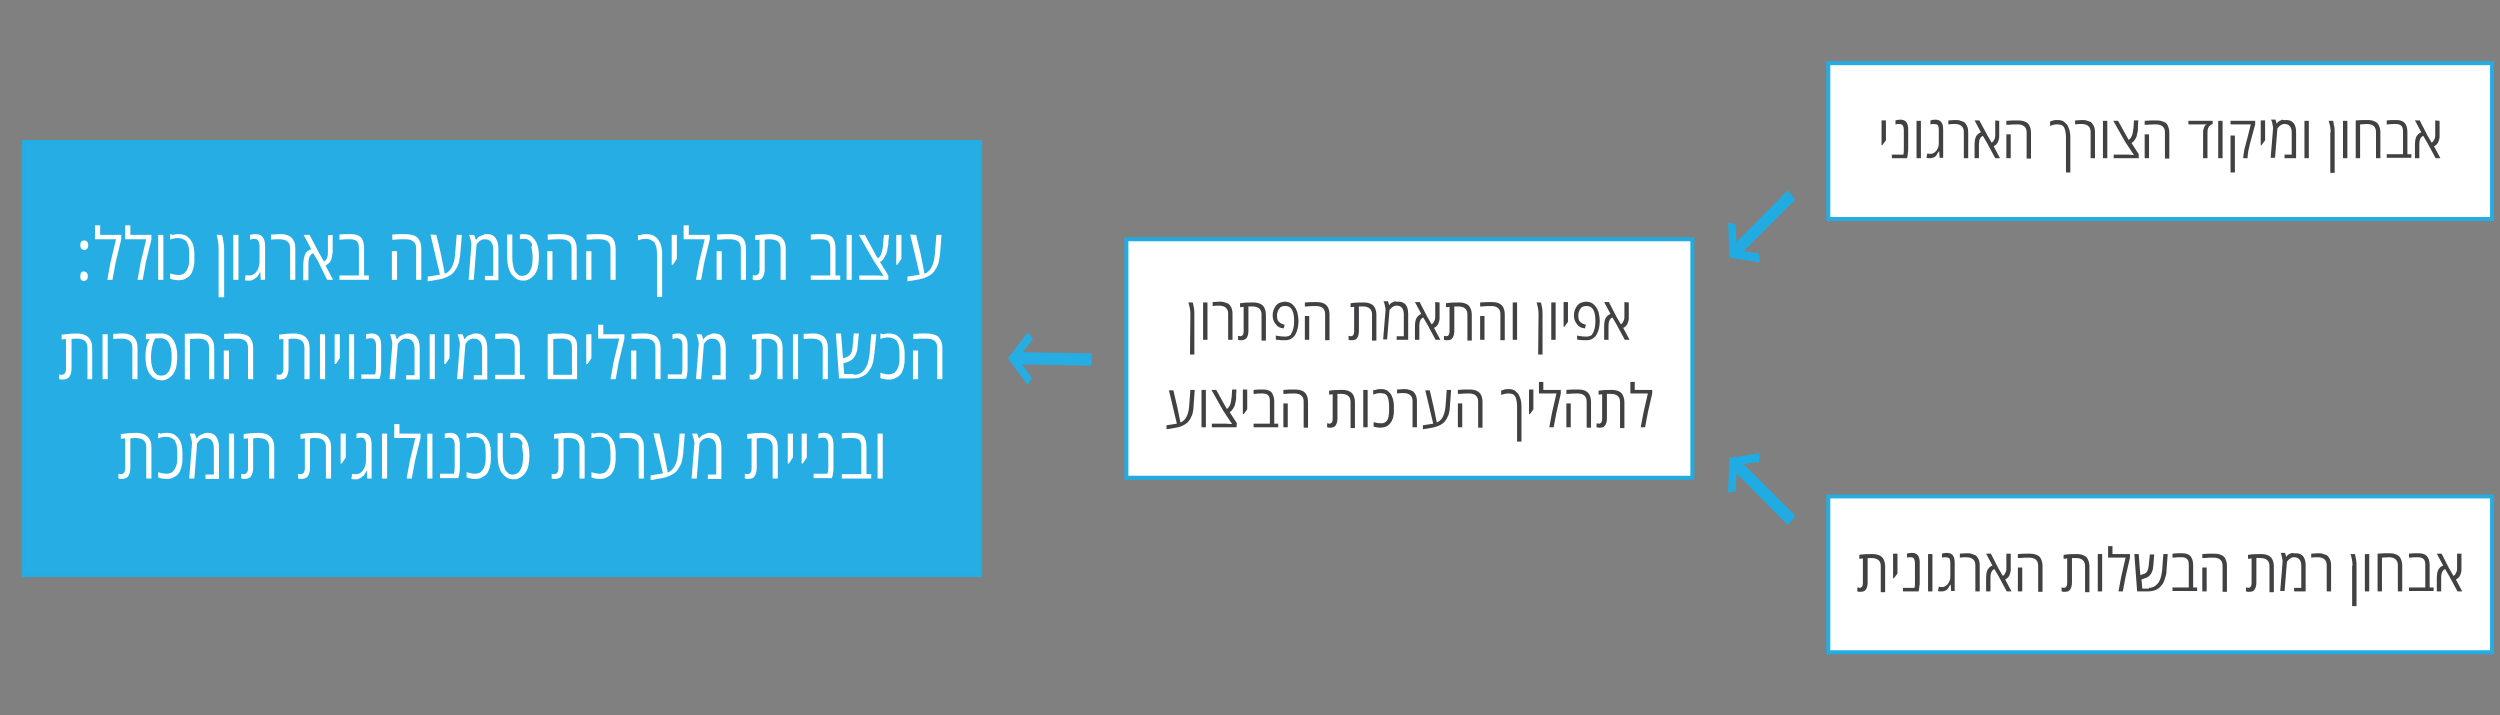 <?xml version="1.0" encoding="utf-8"?>
<!-- Generator: Adobe Illustrator 24.0.0, SVG Export Plug-In . SVG Version: 6.00 Build 0)  -->
<svg version="1.1" id="Layer_1" xmlns="http://www.w3.org/2000/svg" xmlns:xlink="http://www.w3.org/1999/xlink" x="0px" y="0px"
	 viewBox="0 0 629 180" style="enable-background:new 0 0 629 180;" xml:space="preserve">
<rect x="0" y="0" width="629" height="180" fill="#808080" stroke="none"/>
<style type="text/css">
	.st0{fill:#FFFFFF;stroke:#20ACE3;stroke-miterlimit:10;}
	.st1{fill:#414042;}
	.st2{fill:#26ADE3;stroke:#23ADE3;stroke-miterlimit:10;}
	.st3{fill:#FFFFFF;}
	.st4{fill:#FFFFFF;stroke:#23ADE3;stroke-miterlimit:10;}
	.st5{fill:#20ACE3;}
	.st6{fill:#26ADE3;}
</style>
<g>
	<rect x="283.4" y="60.2" class="st0" width="142.4" height="60"/>
	<g>
		<path class="st1" d="M299.5,79c0-1-0.2-1.9-0.5-2.9h1.1c0,0.1,0.1,0.2,0.1,0.4c0,0.2,0.1,0.5,0.2,1s0.1,1,0.1,1.5v10.2h-1.1
			L299.5,79L299.5,79z"/>
		<path class="st1" d="M303.8,85.5h-1.1v-9.4h1.1V85.5z"/>
		<path class="st1" d="M305.1,76c0.6,0,1.2-0.1,1.6-0.1s0.9,0,1.2,0.1c0.3,0.1,0.6,0.2,0.9,0.3s0.5,0.3,0.7,0.6
			c0.4,0.5,0.6,1.2,0.6,2v6.6H309v-6.6c0-1.3-0.8-2-2.3-2c-0.5,0-1,0-1.6,0.1L305.1,76L305.1,76z"/>
		<path class="st1" d="M312.2,85.6c-0.2,0-0.4,0-0.7-0.1v-1c0.3,0,0.5,0.1,0.5,0.1c0.6,0,0.9-0.4,0.9-1.2v-6.2l-0.9,0.1v-1
			c1.2-0.2,2.3-0.2,3.2-0.2c0.8,0,1.4,0.1,2,0.4s0.9,0.8,1.1,1.4c0.1,0.3,0.2,0.7,0.2,1.2v6.6h-1.1v-6.6c0-1.3-0.8-2-2.3-2
			c-0.2,0-0.5,0-1,0v6.2c0,0.8-0.2,1.4-0.5,1.8C313.3,85.4,312.9,85.6,312.2,85.6z"/>
		<path class="st1" d="M320.2,79.3c0-0.5,0.1-1,0.3-1.5c0.2-0.4,0.4-0.8,0.7-1.1c0.3-0.3,0.6-0.5,1-0.6s0.7-0.2,1.1-0.2
			s0.7,0.1,1.1,0.2c0.3,0.1,0.6,0.3,0.9,0.6c0.3,0.3,0.5,0.6,0.7,0.9c0.2,0.4,0.4,0.8,0.5,1.4c0.1,0.5,0.2,1.1,0.2,1.8
			c0,0.7-0.1,1.3-0.2,1.8s-0.3,1-0.5,1.4s-0.4,0.7-0.7,0.9c-0.5,0.5-1.2,0.7-1.9,0.7c-0.7,0-1.4,0-2.1-0.1l-0.3-0.1v-1
			c0,0,0.1,0,0.3,0.1c0.7,0.1,1.4,0.2,2.1,0.2c0.3,0,0.6-0.1,0.9-0.2s0.5-0.3,0.6-0.6s0.3-0.5,0.4-0.9c0.2-0.6,0.3-1.3,0.3-2.2
			c0-1.1-0.1-1.9-0.4-2.6c-0.2-0.4-0.4-0.7-0.7-0.9c-0.3-0.2-0.6-0.3-1-0.3s-0.7,0-0.9,0.1c-0.3,0.1-0.5,0.2-0.6,0.4
			c-0.2,0.2-0.3,0.3-0.4,0.6c-0.2,0.4-0.3,0.8-0.3,1.3c0,0.7,0.1,1.2,0.4,1.5s0.7,0.6,1.2,0.7l0.3,0.1l-0.2,0.9h-0.2
			c-0.8-0.1-1.4-0.4-1.8-1C320.4,80.9,320.2,80.2,320.2,79.3z"/>
		<path class="st1" d="M334.3,77.8c0.1,0.3,0.2,0.7,0.2,1.2v6.6h-1.1V79c0-1.3-0.8-2-2.3-2c-0.7,0-1.4,0-2.3,0.1h-0.5v-1
			c1-0.1,1.9-0.1,2.8-0.1s1.5,0.1,2.1,0.4C333.7,76.7,334.1,77.1,334.3,77.8z M329.4,85.5h-1.1v-6h1.1V85.5z"/>
		<path class="st1" d="M340,85.6c-0.2,0-0.4,0-0.7-0.1v-1c0.3,0,0.5,0.1,0.5,0.1c0.6,0,0.9-0.4,0.9-1.2v-6.2l-0.9,0.1v-1
			c1.2-0.2,2.3-0.2,3.2-0.2c0.8,0,1.4,0.1,2,0.4s0.9,0.8,1.1,1.4c0.1,0.3,0.2,0.7,0.2,1.2v6.6h-1.1v-6.6c0-1.3-0.8-2-2.3-2
			c-0.2,0-0.5,0-1,0v6.2c0,0.8-0.2,1.4-0.5,1.8S340.7,85.6,340,85.6z"/>
		<path class="st1" d="M351.9,75.9c0.8,0,1.4,0.3,1.8,0.8s0.6,1.3,0.6,2.3v6.5h-2.9v-0.9h1.8v-5.5c0-1.4-0.6-2.2-1.8-2.2
			c-0.2,0-0.4,0-0.6,0.1s-0.4,0.2-0.5,0.3c-0.3,0.2-0.5,0.5-0.6,0.6l-0.1,0.1l-0.6,7.4h-1l0.6-7.3c0,0,0-0.1,0-0.2s0-0.3-0.1-0.7
			c-0.1-0.4-0.1-0.7-0.2-0.9l-0.2-0.5h1.1c0.1,0.2,0.2,0.6,0.3,1l0,0c0.2-0.3,0.5-0.6,0.8-0.7c0.2-0.1,0.4-0.2,0.7-0.3
			C351.3,76,351.6,75.9,351.9,75.9z"/>
		<path class="st1" d="M362.2,76.1v3.1c0,0.4,0,0.7,0,1s-0.1,0.6-0.2,0.9c-0.2,0.7-0.6,1.1-1.2,1.4l1.6,3h-1.2l-2.1-3.9l-1-1.7
			c-0.2,0.1-0.3,0.1-0.4,0.2c-0.4,0.4-0.6,1-0.6,1.9v3.5H356v-3.1c0-1.1,0.1-1.9,0.4-2.4c0.1-0.2,0.3-0.4,0.5-0.6s0.4-0.3,0.7-0.4
			l-1.6-3h1.2l1.9,3.7l1.1,1.9c0.2-0.1,0.4-0.3,0.5-0.5s0.2-0.4,0.3-0.6c0.1-0.3,0.1-0.6,0.1-1V76L362.2,76.1L362.2,76.1z"/>
		<path class="st1" d="M364,85.6c-0.2,0-0.4,0-0.7-0.1v-1c0.3,0,0.5,0.1,0.5,0.1c0.6,0,0.9-0.4,0.9-1.2v-6.2l-0.9,0.1v-1
			c1.2-0.2,2.3-0.2,3.2-0.2c0.8,0,1.4,0.1,2,0.4s0.9,0.8,1.1,1.4c0.1,0.3,0.2,0.7,0.2,1.2v6.6h-1.1v-6.6c0-1.3-0.8-2-2.3-2
			c-0.2,0-0.5,0-1,0v6.2c0,0.8-0.2,1.4-0.5,1.8S364.7,85.6,364,85.6z"/>
		<path class="st1" d="M378.4,77.8c0.1,0.3,0.2,0.7,0.2,1.2v6.6h-1.1V79c0-1.3-0.8-2-2.3-2c-0.7,0-1.4,0-2.3,0.1h-0.5v-1
			c1-0.1,1.9-0.1,2.8-0.1s1.5,0.1,2.1,0.4C377.8,76.7,378.2,77.1,378.4,77.8z M373.5,85.5h-1.1v-6h1.1V85.5z"/>
		<path class="st1" d="M381.7,85.5h-1.1v-9.4h1.1V85.5z"/>
		<path class="st1" d="M387.1,79c0-1-0.2-1.9-0.5-2.9h1.1c0,0.1,0.1,0.2,0.1,0.4c0,0.2,0.1,0.5,0.2,1s0.1,1,0.1,1.5v10.2H387
			L387.1,79L387.1,79z"/>
		<path class="st1" d="M391.4,85.5h-1.1v-9.4h1.1V85.5z"/>
		<path class="st1" d="M393.4,82.3V76h1.1v5l-0.9,1.2h-0.2V82.3z"/>
		<path class="st1" d="M396,79.3c0-0.5,0.1-1,0.3-1.5c0.2-0.4,0.4-0.8,0.7-1.1c0.3-0.3,0.6-0.5,1-0.6s0.7-0.2,1.1-0.2
			s0.7,0.1,1.1,0.2c0.3,0.1,0.6,0.3,0.9,0.6c0.3,0.3,0.5,0.6,0.7,0.9c0.2,0.4,0.4,0.8,0.5,1.4c0.1,0.5,0.2,1.1,0.2,1.8
			c0,0.7-0.1,1.3-0.2,1.8s-0.3,1-0.5,1.4s-0.4,0.7-0.7,0.9c-0.5,0.5-1.2,0.7-1.9,0.7c-0.7,0-1.4,0-2.1-0.1l-0.3-0.1v-1
			c0,0,0.1,0,0.3,0.1c0.7,0.1,1.4,0.2,2.1,0.2c0.3,0,0.6-0.1,0.9-0.2s0.5-0.3,0.6-0.6c0.2-0.2,0.3-0.5,0.4-0.9
			c0.2-0.6,0.3-1.3,0.3-2.2c0-1.1-0.1-1.9-0.4-2.6c-0.2-0.4-0.4-0.7-0.7-0.9c-0.3-0.2-0.6-0.3-1-0.3s-0.7,0-0.9,0.1
			c-0.3,0.1-0.5,0.2-0.6,0.4c-0.2,0.2-0.3,0.3-0.4,0.6c-0.2,0.4-0.3,0.8-0.3,1.3c0,0.7,0.1,1.2,0.4,1.5s0.7,0.6,1.2,0.7l0.3,0.1
			l-0.2,0.9h-0.2c-0.8-0.1-1.4-0.4-1.8-1C396.2,80.9,396,80.2,396,79.3z"/>
		<path class="st1" d="M409.8,76.1v3.1c0,0.4,0,0.7,0,1s-0.1,0.6-0.2,0.9c-0.2,0.7-0.6,1.1-1.2,1.4l1.6,3h-1.2l-2.1-3.9l-1-1.7
			c-0.2,0.1-0.3,0.1-0.4,0.2c-0.4,0.4-0.6,1-0.6,1.9v3.5h-1.1v-3.1c0-1.1,0.1-1.9,0.4-2.4c0.1-0.2,0.3-0.4,0.5-0.6s0.4-0.3,0.7-0.4
			l-1.6-3h1.2l1.9,3.7l1.1,1.9c0.2-0.1,0.4-0.3,0.5-0.5s0.2-0.4,0.3-0.6c0.1-0.3,0.1-0.6,0.1-1V76L409.8,76.1L409.8,76.1z"/>
		<path class="st1" d="M295.2,98.1l1,4.3c0.1,0.6,0.4,1.9,0.8,3.9c1.3-0.5,2-1.9,2.2-4.1l0.3-4.1h1.1l-0.3,4.1
			c0,0.6-0.1,1.2-0.2,1.6c-0.1,0.5-0.2,0.8-0.4,1.1c-0.1,0.3-0.3,0.6-0.5,0.9s-0.5,0.6-0.8,0.8c-0.3,0.2-0.6,0.4-1.1,0.6
			c-0.4,0.2-0.9,0.3-1.4,0.4l-2.4,0.4v-1l2.6-0.4l-2-8.4h1.1V98.1z"/>
		<path class="st1" d="M303.4,107.5h-1.1v-9.4h1.1V107.5z"/>
		<path class="st1" d="M311.1,107.5h-6.2v-0.9h3.6l1.5,0.1l0,0l-2.2-3.3l-3-5.3h1.2l2.5,4.5l0.2,0.3c0.3-0.2,0.6-0.6,0.8-1.1
			c0.2-0.5,0.3-1.2,0.4-2.1L310,98h1.1l-0.1,1.5c0,0,0,0.2,0,0.4c0,0.2,0,0.4,0,0.5s0,0.3-0.1,0.5c0,0.2-0.1,0.4-0.1,0.5
			s-0.1,0.3-0.1,0.5c-0.1,0.2-0.1,0.4-0.2,0.5s-0.2,0.3-0.3,0.5c-0.2,0.3-0.5,0.6-0.8,0.8l1.8,2.8L311.1,107.5L311.1,107.5z"/>
		<path class="st1" d="M312.7,104.3V98h1.1v5l-0.9,1.2h-0.2V104.3z"/>
		<path class="st1" d="M315.4,98.1c0.7-0.1,1.5-0.1,2.4-0.1s1.6,0.2,2.1,0.7c0.4,0.5,0.7,1.2,0.7,2.3v5.6h1v0.9h-6.2v-0.9h4.1v-5.7
			c0-0.8-0.2-1.3-0.5-1.5c-0.3-0.3-0.8-0.4-1.4-0.4c-0.7,0-1.3,0-1.9,0.1h-0.3L315.4,98.1L315.4,98.1z"/>
		<path class="st1" d="M328.9,99.8c0.1,0.3,0.2,0.7,0.2,1.2v6.6H328V101c0-1.3-0.8-2-2.3-2c-0.7,0-1.4,0-2.3,0.1h-0.5v-1
			c1-0.1,1.9-0.1,2.8-0.1c0.8,0,1.5,0.1,2.1,0.4C328.3,98.7,328.7,99.1,328.9,99.8z M324,107.5h-1.1v-6h1.1V107.5z"/>
		<path class="st1" d="M334.6,107.6c-0.2,0-0.4,0-0.7-0.1v-1c0.3,0,0.5,0.1,0.5,0.1c0.6,0,0.9-0.4,0.9-1.2v-6.2l-0.9,0.1v-1
			c1.2-0.2,2.3-0.2,3.2-0.2c0.8,0,1.4,0.1,2,0.4s0.9,0.8,1.1,1.4c0.1,0.3,0.2,0.7,0.2,1.2v6.6h-1.1v-6.6c0-1.3-0.8-2-2.3-2
			c-0.2,0-0.5,0-1,0v6.2c0,0.8-0.2,1.4-0.5,1.8S335.3,107.6,334.6,107.6z"/>
		<path class="st1" d="M344.1,107.5H343v-9.4h1.1V107.5z"/>
		<path class="st1" d="M346.4,98c0.3-0.1,0.7-0.1,1-0.1s0.7,0,1,0.1s0.6,0.2,0.8,0.4c0.2,0.2,0.4,0.4,0.6,0.6s0.3,0.5,0.4,0.7
			s0.2,0.5,0.3,0.8c0.1,0.5,0.2,1,0.2,1.5v1.6c0,0.3,0,0.6-0.1,0.9c0,0.3-0.1,0.6-0.2,0.9c-0.1,0.2-0.2,0.5-0.4,0.8
			s-0.4,0.5-0.6,0.7s-0.5,0.4-0.9,0.5s-0.7,0.2-1.1,0.2s-0.7,0-1-0.1c-0.3,0-0.5-0.1-0.6-0.1l-0.2-0.1v-1.1c0.6,0.2,1.2,0.3,1.9,0.3
			c0.3,0,0.5,0,0.7-0.1s0.4-0.2,0.5-0.3c0.1-0.1,0.3-0.3,0.4-0.5s0.2-0.4,0.2-0.6c0.1-0.2,0.1-0.4,0.1-0.6c0.1-0.3,0.1-0.6,0.1-1
			V102c0-0.6-0.1-1.1-0.2-1.6c-0.1-0.2-0.1-0.4-0.2-0.6s-0.2-0.4-0.4-0.5c-0.1-0.1-0.3-0.3-0.6-0.3s-0.5-0.1-0.8-0.1s-0.6,0-0.9,0.1
			s-0.5,0.1-0.7,0.2l-0.2,0.1v-1.1c0,0,0.1-0.1,0.2-0.1C345.9,98.2,346.1,98.1,346.4,98z"/>
		<path class="st1" d="M351.5,98c0.6,0,1.2-0.1,1.6-0.1s0.9,0,1.2,0.1c0.3,0.1,0.6,0.2,0.9,0.3s0.5,0.3,0.7,0.6
			c0.4,0.5,0.6,1.2,0.6,2v6.6h-1.1v-6.6c0-1.3-0.8-2-2.3-2c-0.5,0-1,0-1.6,0.1L351.5,98L351.5,98z"/>
		<path class="st1" d="M359.7,98.1l1,4.3c0.1,0.6,0.4,1.9,0.8,3.9c1.3-0.5,2-1.9,2.2-4.1l0.3-4.1h1.1l-0.3,4.1
			c0,0.6-0.1,1.2-0.2,1.6c-0.1,0.5-0.2,0.8-0.4,1.1c-0.1,0.3-0.3,0.6-0.5,0.9s-0.5,0.6-0.8,0.8c-0.3,0.2-0.6,0.4-1.1,0.6
			s-0.9,0.3-1.4,0.4L358,108v-1l2.6-0.4l-2-8.4h1.1V98.1z"/>
		<path class="st1" d="M372.8,99.8c0.1,0.3,0.2,0.7,0.2,1.2v6.6h-1.1V101c0-1.3-0.8-2-2.3-2c-0.7,0-1.4,0-2.3,0.1h-0.5v-1
			c1-0.1,1.9-0.1,2.8-0.1s1.5,0.1,2.1,0.4C372.2,98.7,372.6,99.1,372.8,99.8z M367.9,107.5h-1.1v-6h1.1V107.5z"/>
		<path class="st1" d="M378.5,98c0.3-0.1,0.7-0.1,1-0.1c0.4,0,0.7,0,1,0.1s0.6,0.2,0.8,0.4c0.2,0.2,0.4,0.4,0.6,0.6s0.3,0.5,0.4,0.7
			s0.2,0.5,0.3,0.8c0.1,0.5,0.2,1,0.2,1.5v9.1h-1.1v-9c0-0.6-0.1-1.1-0.2-1.6c-0.1-0.2-0.1-0.4-0.2-0.6s-0.2-0.4-0.4-0.5
			c-0.1-0.1-0.3-0.3-0.6-0.3c-0.2-0.1-0.5-0.1-0.8-0.1s-0.6,0-0.9,0.1s-0.5,0.1-0.7,0.2l-0.2,0.1v-1.1c0,0,0.1-0.1,0.2-0.1
			S378.2,98.1,378.5,98z"/>
		<path class="st1" d="M384.7,104.3V98h1.1v5l-0.9,1.2h-0.2V104.3z"/>
		<path class="st1" d="M388.3,98.1h4.4V99l-1.1,4.8l-0.7,3.7h-1.1l0.7-3.7l1.1-4.8h-4.4v-2.9h1.1V98.1z"/>
		<path class="st1" d="M400.1,99.8c0.1,0.3,0.2,0.7,0.2,1.2v6.6h-1.1V101c0-1.3-0.8-2-2.3-2c-0.7,0-1.4,0-2.3,0.1h-0.5v-1
			c1-0.1,1.9-0.1,2.8-0.1s1.5,0.1,2.1,0.4C399.5,98.7,399.9,99.1,400.1,99.8z M395.2,107.5h-1.1v-6h1.1V107.5z"/>
		<path class="st1" d="M402.4,107.6c-0.2,0-0.4,0-0.7-0.1v-1c0.3,0,0.5,0.1,0.5,0.1c0.6,0,0.9-0.4,0.9-1.2v-6.2l-0.9,0.1v-1
			c1.2-0.2,2.3-0.2,3.2-0.2c0.8,0,1.4,0.1,2,0.4s0.9,0.8,1.1,1.4c0.1,0.3,0.2,0.7,0.2,1.2v6.6h-1.1v-6.6c0-1.3-0.8-2-2.3-2
			c-0.2,0-0.5,0-1,0v6.2c0,0.8-0.2,1.4-0.5,1.8S403,107.6,402.4,107.6z"/>
		<path class="st1" d="M411.3,98.1h4.4V99l-1.1,4.8l-0.7,3.7h-1.1l0.7-3.7l1.1-4.8h-4.4v-2.9h1.1V98.1z"/>
	</g>
</g>
<g>
	<rect x="6" y="35.7" class="st2" width="240.6" height="109"/>
	<g>
		<g>
			<path class="st3" d="M21.2,60.5c0.6,0,1,0.4,1,1.2c0,0.4-0.1,0.7-0.3,0.9c-0.2,0.2-0.4,0.3-0.7,0.3c-0.3,0-0.5-0.1-0.7-0.3
				s-0.3-0.5-0.3-0.9C20.2,60.9,20.5,60.5,21.2,60.5z M20.2,69.5c0-0.4,0.1-0.7,0.2-0.9s0.4-0.3,0.7-0.3c0.3,0,0.5,0.1,0.7,0.3
				c0.2,0.2,0.3,0.5,0.3,0.9s-0.1,0.7-0.3,0.9c-0.2,0.2-0.4,0.3-0.7,0.3c-0.3,0-0.5-0.1-0.7-0.3S20.2,69.9,20.2,69.5z"/>
			<path class="st3" d="M25.2,59.1h5.3v1.1L29.1,66l-0.8,4.4H27l0.8-4.4l1.4-5.8h-5.3v-3.5h1.3C25.2,56.7,25.2,59.1,25.2,59.1z"/>
			<path class="st3" d="M32.8,59.1h5.3v1.1L36.7,66l-0.8,4.4h-1.3l0.8-4.4l1.4-5.8h-5.3v-3.5h1.3C32.8,56.7,32.8,59.1,32.8,59.1z"/>
			<path class="st3" d="M41.1,70.4h-1.3V59.1h1.3V70.4z"/>
			<path class="st3" d="M43.9,59c0.4-0.1,0.8-0.1,1.2-0.1s0.8,0.1,1.2,0.2s0.7,0.3,0.9,0.5s0.5,0.4,0.7,0.7s0.4,0.6,0.5,0.8
				c0.1,0.3,0.2,0.6,0.3,0.9c0.1,0.6,0.2,1.1,0.2,1.7v1.9c0,0.4,0,0.7-0.1,1.1s-0.1,0.8-0.2,1c-0.1,0.3-0.2,0.6-0.4,1
				s-0.4,0.6-0.7,0.9c-0.3,0.2-0.6,0.4-1,0.6s-0.9,0.3-1.4,0.3s-0.9,0-1.3-0.1s-0.6-0.1-0.8-0.2l-0.2-0.1v-1.3
				c0.7,0.2,1.4,0.4,2.2,0.4c0.3,0,0.6-0.1,0.9-0.2s0.5-0.2,0.6-0.4c0.2-0.2,0.3-0.4,0.5-0.6c0.1-0.2,0.2-0.5,0.3-0.7
				s0.1-0.4,0.2-0.7c0.1-0.4,0.1-0.8,0.1-1.2v-1.7c0-0.7-0.1-1.4-0.2-1.9c-0.1-0.2-0.2-0.4-0.3-0.7s-0.3-0.5-0.5-0.6
				s-0.4-0.3-0.7-0.4s-0.6-0.2-1-0.2s-0.8,0-1.1,0.1s-0.6,0.1-0.8,0.2l-0.2,0.1V59c0.1,0,0.1-0.1,0.3-0.1
				C43.2,59.2,43.5,59.1,43.9,59z"/>
			<path class="st3" d="M55,62.5c0-1.1-0.2-2.3-0.5-3.4h1.3c0,0.1,0.1,0.3,0.2,0.5c0.1,0.2,0.1,0.6,0.2,1.2c0.1,0.6,0.2,1.2,0.2,1.8
				v12.2H55V62.5z"/>
			<path class="st3" d="M60,70.4h-1.3V59.1H60V70.4z"/>
			<path class="st3" d="M63.9,60.1c-0.3,0-0.6,0.1-1,0.2v-1.2c0.4-0.1,0.9-0.2,1.4-0.2c1.6,0,2.4,1,2.4,3v8.5h-1.1l-0.1-1.9h-0.1
				c0,0.1-0.1,0.2-0.2,0.4c-0.1,0.2-0.2,0.3-0.3,0.5c-0.1,0.1-0.2,0.3-0.4,0.4s-0.3,0.3-0.5,0.4s-0.4,0.2-0.6,0.3
				c-0.2,0.1-0.5,0.1-0.7,0.1c-0.5,0-0.9,0-1.1-0.1l0.2-1.3c0.2,0.1,0.6,0.1,1.1,0.1c0.4,0,0.8-0.2,1.2-0.5c0.5-0.4,0.8-1,1-1.7
				c0.1-0.4,0.2-0.8,0.2-1.3V62c0-0.7-0.1-1.2-0.4-1.5C64.8,60.2,64.4,60.1,63.9,60.1z"/>
			<path class="st3" d="M68.3,59c0.7,0,1.4-0.1,2-0.1s1.1,0,1.4,0.1c0.4,0.1,0.7,0.2,1.1,0.4s0.6,0.4,0.8,0.7
				c0.5,0.6,0.7,1.4,0.7,2.4v7.9H73v-7.9c0-1.6-0.9-2.3-2.8-2.3c-0.6,0-1.2,0-2,0.1V59H68.3z"/>
			<path class="st3" d="M83.7,59.1v3.7c0,0.5,0,0.9-0.1,1.2c0,0.3-0.1,0.7-0.2,1.1c-0.2,0.8-0.7,1.3-1.5,1.7l1.9,3.6h-1.5L80,65.7
				l-1.2-2c-0.2,0.1-0.4,0.2-0.5,0.3c-0.5,0.5-0.7,1.2-0.7,2.3v4.2h-1.3v-3.7c0-1.3,0.2-2.2,0.5-2.9c0.1-0.3,0.3-0.5,0.6-0.7
				c0.2-0.2,0.5-0.4,0.9-0.5l-1.9-3.6h1.5l2.3,4.4l1.3,2.3c0.3-0.2,0.5-0.4,0.6-0.5c0.1-0.2,0.2-0.4,0.3-0.8s0.1-0.7,0.1-1.1v-4.2
				L83.7,59.1L83.7,59.1z"/>
			<path class="st3" d="M85.4,59c0.8-0.1,1.8-0.1,2.9-0.1s2,0.3,2.5,0.8s0.8,1.5,0.8,2.8v6.8h1.2v1.1h-7.4v-1.1h4.9v-6.8
				c0-0.9-0.2-1.5-0.5-1.8s-0.9-0.5-1.7-0.5c-0.8,0-1.6,0-2.3,0.1h-0.4V59z"/>
			<path class="st3" d="M105.8,61.1c0.1,0.4,0.2,0.9,0.2,1.4v7.9h-1.3v-7.9c0-1.6-0.9-2.3-2.8-2.3c-0.8,0-1.7,0-2.7,0.1h-0.5V59
				c1.2-0.1,2.3-0.1,3.3-0.1s1.8,0.2,2.5,0.5C105.1,59.7,105.5,60.3,105.8,61.1z M99.9,70.4h-1.3v-7.2h1.3V70.4z"/>
			<path class="st3" d="M109.8,59.1l1.2,5.1c0.1,0.8,0.5,2.3,0.9,4.7c1.5-0.6,2.4-2.3,2.6-4.9l0.4-4.9h1.3l-0.4,4.9
				c-0.1,0.8-0.2,1.4-0.3,1.9c-0.1,0.5-0.3,1-0.5,1.3s-0.4,0.7-0.6,1s-0.6,0.7-0.9,0.9s-0.8,0.5-1.3,0.7s-1.1,0.4-1.7,0.5l-2.9,0.5
				v-1.2l3.1-0.5L108.3,59L109.8,59.1L109.8,59.1z"/>
			<path class="st3" d="M122.5,58.9c1,0,1.7,0.3,2.2,1s0.7,1.6,0.7,2.8v7.8H122v-1.1h2.1v-6.6c0-1.7-0.7-2.6-2.1-2.6
				c-0.2,0-0.5,0-0.7,0.1s-0.4,0.2-0.6,0.3c-0.3,0.3-0.6,0.6-0.7,0.8l-0.1,0.1l-0.7,8.9h-1.3l0.7-8.7c0,0,0-0.1,0-0.2s0-0.4-0.1-0.8
				c-0.1-0.4-0.2-0.8-0.3-1.1l-0.2-0.5h1.3c0.1,0.3,0.3,0.7,0.4,1.2h0.1c0.3-0.4,0.6-0.7,1-0.9c0.2-0.1,0.5-0.2,0.8-0.3
				C121.8,58.9,122.1,58.9,122.5,58.9z"/>
			<path class="st3" d="M133.7,61.1c-0.2-0.3-0.4-0.5-0.7-0.7s-0.6-0.3-1.1-0.3c-0.4,0-0.8,0-1.1,0.1V59c0.3-0.1,0.7-0.1,1.1-0.1
				c0.4,0,0.8,0.1,1.2,0.2s0.7,0.4,1,0.7s0.6,0.7,0.8,1.1c0.5,0.9,0.7,2.2,0.7,3.8c0,0.8-0.1,1.5-0.2,2.2c-0.1,0.7-0.3,1.2-0.6,1.7
				c-0.2,0.4-0.5,0.8-0.9,1.1c-0.3,0.3-0.7,0.5-1.1,0.7s-0.8,0.2-1.2,0.2s-0.9-0.1-1.2-0.2s-0.7-0.4-1.1-0.7
				c-0.3-0.3-0.6-0.7-0.9-1.1c-0.2-0.4-0.4-1-0.6-1.7c-0.1-0.7-0.2-1.4-0.2-2.2V59h1.3v5.7c0,1.3,0.2,2.3,0.5,3.2
				c0.2,0.5,0.5,0.8,0.8,1.1c0.3,0.3,0.7,0.4,1.2,0.4c0.4,0,0.8-0.1,1.1-0.3c0.3-0.2,0.6-0.4,0.7-0.7c0.2-0.3,0.3-0.6,0.5-1
				c0.2-0.7,0.3-1.6,0.3-2.6c0-0.5,0-1-0.1-1.4c0-0.4-0.1-0.8-0.2-1.2C134,61.7,133.8,61.3,133.7,61.1z"/>
			<path class="st3" d="M144.9,61.1c0.1,0.4,0.2,0.9,0.2,1.4v7.9h-1.3v-7.9c0-1.6-0.9-2.3-2.8-2.3c-0.8,0-1.7,0-2.7,0.1h-0.5V59
				c1.2-0.1,2.3-0.1,3.3-0.1s1.8,0.2,2.5,0.5C144.2,59.7,144.6,60.3,144.9,61.1z M139,70.4h-1.3v-7.2h1.3V70.4z"/>
			<path class="st3" d="M154.7,61.1c0.1,0.4,0.2,0.9,0.2,1.4v7.9h-1.3v-7.9c0-1.6-0.9-2.3-2.8-2.3c-0.8,0-1.7,0-2.7,0.1h-0.5V59
				c1.2-0.1,2.3-0.1,3.3-0.1s1.8,0.2,2.5,0.5C154,59.7,154.5,60.3,154.7,61.1z M148.8,70.4h-1.3v-7.2h1.3V70.4z"/>
			<path class="st3" d="M161.6,59c0.4-0.1,0.8-0.1,1.2-0.1s0.8,0.1,1.2,0.2c0.4,0.1,0.7,0.3,0.9,0.5c0.3,0.2,0.5,0.4,0.7,0.7
				s0.4,0.6,0.5,0.8c0.1,0.3,0.2,0.6,0.3,0.9c0.1,0.6,0.2,1.1,0.2,1.7v11h-1.3V63.9c0-0.7-0.1-1.4-0.2-1.9c-0.1-0.2-0.2-0.4-0.3-0.7
				s-0.3-0.5-0.5-0.6s-0.4-0.3-0.7-0.4c-0.3-0.1-0.6-0.2-1-0.2s-0.8,0-1.1,0.1c-0.4,0.1-0.6,0.1-0.8,0.2l-0.2,0.1v-1.3
				c0.1,0,0.1-0.1,0.3-0.1C161,59.2,161.2,59.1,161.6,59z"/>
			<path class="st3" d="M169,66.6v-7.5h1.3v6l-1,1.5H169z"/>
			<path class="st3" d="M173.3,59.1h5.3v1.1l-1.4,5.8l-0.8,4.4h-1.3l0.8-4.4l1.4-5.8H172v-3.5h1.3V59.1z"/>
			<path class="st3" d="M187.5,61.1c0.1,0.4,0.2,0.9,0.2,1.4v7.9h-1.3v-7.9c0-1.6-0.9-2.3-2.8-2.3c-0.8,0-1.7,0-2.7,0.1h-0.5V59
				c1.2-0.1,2.3-0.1,3.3-0.1s1.8,0.2,2.5,0.5C186.8,59.7,187.3,60.3,187.5,61.1z M181.6,70.4h-1.3v-7.2h1.3V70.4z"/>
			<path class="st3" d="M190.2,70.5c-0.2,0-0.5,0-0.8-0.1v-1.2c0.4,0.1,0.6,0.1,0.6,0.1c0.7,0,1.1-0.5,1.1-1.5v-7.5l-1.1,0.1v-1.2
				c1.5-0.2,2.7-0.3,3.8-0.3c0.9,0,1.7,0.2,2.3,0.5c0.7,0.4,1.1,0.9,1.4,1.7c0.1,0.4,0.2,0.9,0.2,1.4v7.9h-1.3v-7.9
				c0-1.6-0.9-2.3-2.8-2.3c-0.2,0-0.6,0-1.2,0.1v7.4c0,0.9-0.2,1.6-0.6,2.2C191.6,70.3,191,70.5,190.2,70.5z"/>
			<path class="st3" d="M204,59c0.8-0.1,1.8-0.1,2.9-0.1s2,0.3,2.5,0.8s0.8,1.5,0.8,2.8v6.8h1.2v1.1H204v-1.1h4.9v-6.8
				c0-0.9-0.2-1.5-0.5-1.8s-0.9-0.5-1.7-0.5s-1.6,0-2.3,0.1H204V59z"/>
			<path class="st3" d="M214.3,70.4H213V59.1h1.3V70.4z"/>
			<path class="st3" d="M223.6,70.4h-7.4v-1.1h4.3l1.8,0.1l0,0l-2.6-4l-3.6-6.3h1.5l3,5.5l0.3,0.4c0.4-0.3,0.7-0.7,0.9-1.4
				c0.2-0.6,0.4-1.5,0.4-2.5l0.2-2h1.3l-0.2,1.8c0,0.1,0,0.2,0,0.4s0,0.4-0.1,0.6c0,0.1,0,0.3-0.1,0.6c0,0.3-0.1,0.5-0.1,0.7
				s-0.1,0.4-0.2,0.6c-0.1,0.2-0.2,0.5-0.3,0.6s-0.2,0.4-0.3,0.6c-0.2,0.4-0.6,0.7-1,0.9l2.1,3.4v1.1H223.6z"/>
			<path class="st3" d="M225.5,66.6v-7.5h1.3v6l-1,1.5H225.5z"/>
			<path class="st3" d="M230.5,59.1l1.2,5.1c0.1,0.8,0.5,2.3,0.9,4.7c1.5-0.6,2.4-2.3,2.6-4.9l0.4-4.9h1.3l-0.4,4.9
				c-0.1,0.8-0.2,1.4-0.3,1.9s-0.3,1-0.5,1.3s-0.4,0.7-0.6,1s-0.6,0.7-0.9,0.9s-0.8,0.5-1.3,0.7s-1.1,0.4-1.7,0.5l-2.9,0.5v-1.2
				l3.1-0.5L229,59L230.5,59.1L230.5,59.1z"/>
			<path class="st3" d="M15.7,95.5c-0.2,0-0.5,0-0.8-0.1v-1.2c0.4,0.1,0.6,0.1,0.6,0.1c0.7,0,1.1-0.5,1.1-1.5v-7.5l-1.1,0.1v-1.2
				c1.5-0.2,2.7-0.3,3.8-0.3c0.9,0,1.7,0.2,2.3,0.5c0.7,0.4,1.1,0.9,1.4,1.7c0.1,0.4,0.2,0.9,0.2,1.4v7.9H22v-7.9
				c0-1.6-0.9-2.3-2.8-2.3c-0.2,0-0.6,0-1.2,0.1v7.4c0,0.9-0.2,1.6-0.6,2.2C17,95.3,16.4,95.5,15.7,95.5z"/>
			<path class="st3" d="M27.1,95.4h-1.3V84.1h1.3V95.4z"/>
			<path class="st3" d="M28.6,84c0.7,0,1.4-0.1,2-0.1s1.1,0,1.4,0.1c0.4,0.1,0.7,0.2,1.1,0.4s0.6,0.4,0.8,0.7
				c0.5,0.6,0.7,1.4,0.7,2.4v7.9h-1.3v-7.9c0-1.6-0.9-2.3-2.8-2.3c-0.6,0-1.2,0-2,0.1V84H28.6z"/>
			<path class="st3" d="M40.6,83.9c1.2,0,2.2,0.5,2.9,1.5s1.1,2.4,1.1,4.4c0,0.8-0.1,1.5-0.2,2.2c-0.1,0.7-0.3,1.2-0.6,1.7
				c-0.2,0.4-0.5,0.8-0.9,1.1c-0.3,0.3-0.7,0.5-1.1,0.7s-0.8,0.2-1.2,0.2s-0.9-0.1-1.2-0.2s-0.7-0.4-1.1-0.7
				c-0.3-0.3-0.6-0.7-0.9-1.1c-0.2-0.4-0.4-1-0.6-1.7c-0.1-0.7-0.2-1.4-0.2-2.2c0-1.1,0.1-2,0.3-2.8s0.5-1.3,0.8-1.7l-1,0.1V84
				C37.9,83.9,39.1,83.9,40.6,83.9z M38.3,87.2C38.1,88,38,88.8,38,89.6s0,1.4,0.1,1.9s0.2,1,0.4,1.5s0.5,0.8,0.8,1.1
				c0.3,0.3,0.8,0.4,1.3,0.4s0.9-0.1,1.3-0.4c0.3-0.3,0.6-0.6,0.8-1.1c0.3-0.8,0.5-1.9,0.5-3.2c0-1.7-0.3-2.9-0.8-3.7
				c-0.2-0.3-0.4-0.5-0.8-0.7c-0.3-0.2-0.7-0.3-1.1-0.3h-1.4C38.8,85.6,38.5,86.3,38.3,87.2z"/>
			<path class="st3" d="M46.5,95.4V84c1.2-0.1,2.4-0.1,3.5-0.1c0.9,0,1.7,0.2,2.3,0.5c0.7,0.4,1.1,0.9,1.4,1.7
				c0.1,0.4,0.2,0.9,0.2,1.4v7.9h-1.3v-7.9c0-1.6-0.9-2.3-2.8-2.3l-2,0.1v10.2L46.5,95.4L46.5,95.4z"/>
			<path class="st3" d="M63.5,86.1c0.1,0.4,0.2,0.9,0.2,1.4v7.9h-1.3v-7.9c0-1.6-0.9-2.3-2.8-2.3c-0.8,0-1.7,0-2.7,0.1h-0.5V84
				c1.2-0.1,2.3-0.1,3.3-0.1s1.8,0.2,2.5,0.5C62.8,84.7,63.2,85.3,63.5,86.1z M57.6,95.4h-1.3v-7.2h1.3V95.4z"/>
			<path class="st3" d="M70.4,95.5c-0.2,0-0.5,0-0.8-0.1v-1.2c0.4,0.1,0.6,0.1,0.6,0.1c0.7,0,1.1-0.5,1.1-1.5v-7.5l-1.1,0.1v-1.2
				c1.5-0.2,2.7-0.3,3.8-0.3c0.9,0,1.7,0.2,2.3,0.5c0.7,0.4,1.1,0.9,1.4,1.7c0.1,0.4,0.2,0.9,0.2,1.4v7.9h-1.3v-7.9
				c0-1.6-0.9-2.3-2.8-2.3c-0.2,0-0.6,0-1.2,0.1v7.4c0,0.9-0.2,1.6-0.6,2.2C71.7,95.3,71.2,95.5,70.4,95.5z"/>
			<path class="st3" d="M81.8,95.4h-1.3V84.1h1.3V95.4z"/>
			<path class="st3" d="M84.2,91.6v-7.5h1.3v6l-1,1.5H84.2z"/>
			<path class="st3" d="M89.1,95.4h-1.3V84.1h1.3V95.4z"/>
			<path class="st3" d="M93.1,85.1c-0.3,0-0.6,0.1-1,0.2v-1.2c0.4-0.1,0.9-0.2,1.4-0.2c1.6,0,2.4,1,2.4,3v5.7c0,0.5,0,0.9-0.1,1.4
				s-0.1,0.8-0.2,1l-0.1,0.3h-4.6v-1.1h3.5c0.1-0.4,0.2-1,0.2-1.6V87c0-0.7-0.1-1.2-0.4-1.5C94.1,85.2,93.7,85.1,93.1,85.1z"/>
			<path class="st3" d="M102.7,83.9c1,0,1.7,0.3,2.2,1s0.7,1.6,0.7,2.8v7.8h-3.4v-1.1h2.1v-6.6c0-1.7-0.7-2.6-2.1-2.6
				c-0.2,0-0.5,0-0.7,0.1s-0.4,0.2-0.6,0.3c-0.3,0.3-0.6,0.6-0.7,0.8l-0.1,0.1l-0.7,8.9H98l0.7-8.7c0,0,0-0.1,0-0.2s0-0.4-0.1-0.8
				s-0.2-0.8-0.3-1.1l-0.2-0.5h1.3c0.1,0.3,0.3,0.7,0.4,1.2h0.1c0.3-0.4,0.6-0.7,1-0.9c0.2-0.1,0.5-0.2,0.8-0.3
				C102,83.9,102.3,83.9,102.7,83.9z"/>
			<path class="st3" d="M109.4,95.4h-1.3V84.1h1.3V95.4z"/>
			<path class="st3" d="M111.8,91.6v-7.5h1.3v6l-1,1.5H111.8z"/>
			<path class="st3" d="M119.7,83.9c1,0,1.7,0.3,2.2,1s0.7,1.6,0.7,2.8v7.8h-3.4v-1.1h2.1v-6.6c0-1.7-0.7-2.6-2.1-2.6
				c-0.2,0-0.5,0-0.7,0.1s-0.4,0.2-0.6,0.3c-0.3,0.3-0.6,0.6-0.7,0.8l-0.1,0.1l-0.7,8.9H115l0.7-8.7c0,0,0-0.1,0-0.2s0-0.4-0.1-0.8
				s-0.2-0.8-0.3-1.1l-0.2-0.5h1.3c0.1,0.3,0.3,0.7,0.4,1.2h0.1c0.3-0.4,0.6-0.7,1-0.9c0.2-0.1,0.5-0.2,0.8-0.3
				C119,83.9,119.3,83.9,119.7,83.9z"/>
			<path class="st3" d="M124.6,84c0.8-0.1,1.8-0.1,2.9-0.1c1.1,0,2,0.3,2.5,0.8s0.8,1.5,0.8,2.8v6.8h1.2v1.1h-7.4v-1.1h4.9v-6.8
				c0-0.9-0.2-1.5-0.5-1.8s-0.9-0.5-1.7-0.5s-1.6,0-2.3,0.1h-0.4V84z"/>
			<path class="st3" d="M137.8,95.4V84.1c0.9-0.2,2.1-0.2,3.5-0.2c2.6,0,3.9,1,3.9,3.1v8.4H137.8z M143.9,94.3v-7.1
				c0-0.4-0.1-0.7-0.2-0.9c-0.1-0.3-0.2-0.5-0.4-0.6s-0.4-0.3-0.6-0.3c-0.3-0.1-0.5-0.1-0.7-0.2c-0.2,0-0.5,0-0.8,0
				c-0.6,0-1.2,0-1.7,0.1h-0.3v9H143.9z"/>
			<path class="st3" d="M147.5,91.6v-7.5h1.3v6l-1,1.5H147.5z"/>
			<path class="st3" d="M151.8,84.1h5.3v1.1l-1.4,5.8l-0.8,4.4h-1.3l0.8-4.4l1.4-5.8h-5.3v-3.5h1.3V84.1z"/>
			<path class="st3" d="M166,86.1c0.1,0.4,0.2,0.9,0.2,1.4v7.9h-1.3v-7.9c0-1.6-0.9-2.3-2.8-2.3c-0.8,0-1.7,0-2.7,0.1h-0.5V84
				c1.2-0.1,2.3-0.1,3.3-0.1s1.8,0.2,2.5,0.5C165.3,84.7,165.7,85.3,166,86.1z M160.1,95.4h-1.3v-7.2h1.3V95.4z"/>
			<path class="st3" d="M170.2,85.1c-0.3,0-0.6,0.1-1,0.2v-1.2c0.4-0.1,0.9-0.2,1.4-0.2c1.6,0,2.4,1,2.4,3v5.7c0,0.5,0,0.9-0.1,1.4
				s-0.1,0.8-0.2,1l-0.1,0.3H168v-1.1h3.5c0.1-0.4,0.2-1,0.2-1.6V87c0-0.7-0.1-1.2-0.4-1.5C171.1,85.2,170.7,85.1,170.2,85.1z"/>
			<path class="st3" d="M179.7,83.9c1,0,1.7,0.3,2.2,1s0.7,1.6,0.7,2.8v7.8h-3.4v-1.1h2.1v-6.6c0-1.7-0.7-2.6-2.1-2.6
				c-0.2,0-0.5,0-0.7,0.1s-0.4,0.2-0.6,0.3c-0.3,0.3-0.6,0.6-0.7,0.8l-0.1,0.1l-0.7,8.9h-1.3l0.7-8.7c0,0,0-0.1,0-0.2s0-0.4-0.1-0.8
				s-0.2-0.8-0.3-1.1l-0.2-0.5h1.3c0.1,0.3,0.3,0.7,0.4,1.2h0.1c0.3-0.4,0.6-0.7,1-0.9c0.2-0.1,0.5-0.2,0.8-0.3
				C179,83.9,179.4,83.9,179.7,83.9z"/>
			<path class="st3" d="M189.4,95.5c-0.2,0-0.5,0-0.8-0.1v-1.2c0.4,0.1,0.6,0.1,0.6,0.1c0.7,0,1.1-0.5,1.1-1.5v-7.5l-1.1,0.1v-1.2
				c1.5-0.2,2.7-0.3,3.8-0.3c0.9,0,1.7,0.2,2.3,0.5c0.7,0.4,1.1,0.9,1.4,1.7c0.1,0.4,0.2,0.9,0.2,1.4v7.9h-1.3v-7.9
				c0-1.6-0.9-2.3-2.8-2.3c-0.2,0-0.6,0-1.2,0.1v7.4c0,0.9-0.2,1.6-0.6,2.2C190.7,95.3,190.2,95.5,189.4,95.5z"/>
			<path class="st3" d="M200.8,95.4h-1.3V84.1h1.3V95.4z"/>
			<path class="st3" d="M202.3,84c0.7,0,1.4-0.1,2-0.1s1.1,0,1.4,0.1c0.4,0.1,0.7,0.2,1.1,0.4s0.6,0.4,0.8,0.7
				c0.5,0.6,0.7,1.4,0.7,2.4v7.9H207v-7.9c0-1.6-0.9-2.3-2.8-2.3c-0.6,0-1.2,0-2,0.1V84H202.3z"/>
			<path class="st3" d="M214.8,94.3c1.1,0,2-0.4,2.7-1.3s1.1-2.2,1.3-4l0.4-4.9h1.3L220,89c-0.1,0.8-0.2,1.4-0.3,2
				c-0.2,0.6-0.3,1.1-0.5,1.4s-0.4,0.7-0.7,1.1s-0.6,0.7-1,0.9s-0.8,0.5-1.3,0.6c-0.5,0.2-1.1,0.2-1.7,0.2h-3.4l-0.8-11.3h1.3
				l0.5,6.3l1-0.4c0.8-0.3,1.3-1.1,1.4-2.4l0.3-3.5h1.3l-0.3,3c0,0.4-0.1,0.8-0.1,1.1c-0.1,0.3-0.2,0.7-0.3,1s-0.3,0.6-0.5,0.9
				s-0.4,0.5-0.7,0.7s-0.7,0.4-1,0.5l-1,0.3l0.2,2.7h2.4V94.3z"/>
			<path class="st3" d="M222.6,84c0.4-0.1,0.8-0.1,1.2-0.1s0.8,0.1,1.2,0.2s0.7,0.3,0.9,0.5s0.5,0.4,0.7,0.7
				c0.2,0.3,0.4,0.6,0.5,0.8c0.1,0.3,0.2,0.6,0.3,0.9c0.1,0.6,0.2,1.1,0.2,1.7v1.9c0,0.4,0,0.7-0.1,1.1s-0.1,0.8-0.2,1
				c-0.1,0.3-0.2,0.6-0.4,1s-0.4,0.6-0.7,0.9c-0.3,0.2-0.6,0.4-1,0.6s-0.9,0.3-1.4,0.3s-0.9,0-1.3-0.1s-0.6-0.1-0.8-0.2l-0.2-0.1
				v-1.3c0.7,0.2,1.4,0.4,2.2,0.4c0.3,0,0.6-0.1,0.9-0.2s0.5-0.2,0.6-0.4c0.2-0.2,0.3-0.4,0.5-0.6c0.1-0.2,0.2-0.5,0.3-0.7
				s0.1-0.4,0.2-0.7c0.1-0.4,0.1-0.8,0.1-1.2v-1.7c0-0.7-0.1-1.4-0.2-1.9c-0.1-0.2-0.2-0.4-0.3-0.7s-0.3-0.5-0.5-0.6
				s-0.4-0.3-0.7-0.4s-0.6-0.2-1-0.2s-0.8,0-1.1,0.1s-0.6,0.1-0.8,0.2l-0.2,0.1V84c0.1,0,0.1-0.1,0.3-0.1
				C222,84.2,222.3,84.1,222.6,84z"/>
			<path class="st3" d="M236.9,86.1c0.1,0.4,0.2,0.9,0.2,1.4v7.9h-1.3v-7.9c0-1.6-0.9-2.3-2.8-2.3c-0.8,0-1.7,0-2.7,0.1h-0.5V84
				c1.2-0.1,2.3-0.1,3.3-0.1s1.8,0.2,2.5,0.5C236.2,84.7,236.6,85.3,236.9,86.1z M231,95.4h-1.3v-7.2h1.3V95.4z"/>
			<path class="st3" d="M30.6,120.5c-0.2,0-0.5,0-0.8-0.1v-1.2c0.4,0.1,0.6,0.1,0.6,0.1c0.7,0,1.1-0.5,1.1-1.5v-7.5l-1.1,0.1v-1.2
				c1.5-0.2,2.7-0.3,3.8-0.3c0.9,0,1.7,0.2,2.3,0.5c0.7,0.4,1.1,0.9,1.4,1.7c0.1,0.4,0.2,0.9,0.2,1.4v7.9h-1.3v-7.9
				c0-1.6-0.9-2.3-2.8-2.3c-0.2,0-0.6,0-1.2,0.1v7.4c0,0.9-0.2,1.6-0.6,2.2C31.9,120.3,31.3,120.5,30.6,120.5z"/>
			<path class="st3" d="M40.9,109c0.4-0.1,0.8-0.1,1.2-0.1s0.8,0.1,1.2,0.2s0.7,0.3,0.9,0.5s0.5,0.4,0.7,0.7
				c0.2,0.3,0.4,0.6,0.5,0.8c0.1,0.3,0.2,0.6,0.3,0.9c0.1,0.6,0.2,1.1,0.2,1.7v1.9c0,0.4,0,0.7-0.1,1.1s-0.1,0.8-0.2,1
				c-0.1,0.3-0.2,0.6-0.4,1s-0.4,0.6-0.7,0.9c-0.3,0.2-0.6,0.4-1,0.6s-0.9,0.3-1.4,0.3s-0.9,0-1.3-0.1s-0.6-0.1-0.8-0.2l-0.2-0.1
				v-1.3c0.7,0.2,1.4,0.4,2.2,0.4c0.3,0,0.6-0.1,0.9-0.2s0.5-0.2,0.6-0.4c0.2-0.2,0.3-0.4,0.5-0.6c0.1-0.2,0.2-0.5,0.3-0.7
				s0.1-0.4,0.2-0.7c0.1-0.4,0.1-0.8,0.1-1.2v-1.7c0-0.7-0.1-1.4-0.2-1.9c-0.1-0.2-0.2-0.4-0.3-0.7s-0.3-0.5-0.5-0.6
				s-0.4-0.3-0.7-0.4s-0.6-0.2-1-0.2s-0.8,0-1.1,0.1s-0.6,0.1-0.8,0.2l-0.2,0.1V109c0.1,0,0.1-0.1,0.3-0.1
				C40.3,109.2,40.5,109.1,40.9,109z"/>
			<path class="st3" d="M52.2,108.9c1,0,1.7,0.3,2.2,1s0.7,1.6,0.7,2.8v7.8h-3.4v-1.1h2.1v-6.6c0-1.7-0.7-2.6-2.1-2.6
				c-0.2,0-0.5,0-0.7,0.1s-0.4,0.2-0.6,0.3c-0.3,0.3-0.6,0.6-0.7,0.8l-0.1,0.1l-0.7,8.9h-1.3l0.7-8.7c0,0,0-0.1,0-0.2s0-0.4-0.1-0.8
				s-0.2-0.8-0.3-1.1l-0.2-0.5H49c0.1,0.3,0.3,0.7,0.4,1.2h0.1c0.3-0.4,0.6-0.7,1-0.9c0.2-0.1,0.5-0.2,0.8-0.3
				C51.5,108.9,51.8,108.9,52.2,108.9z"/>
			<path class="st3" d="M58.9,120.4h-1.3v-11.3h1.3V120.4z"/>
			<path class="st3" d="M61.5,120.5c-0.2,0-0.5,0-0.8-0.1v-1.2c0.4,0.1,0.6,0.1,0.6,0.1c0.7,0,1.1-0.5,1.1-1.5v-7.5l-1.1,0.1v-1.2
				c1.5-0.2,2.7-0.3,3.8-0.3c0.9,0,1.7,0.2,2.3,0.5c0.7,0.4,1.1,0.9,1.4,1.7c0.1,0.4,0.2,0.9,0.2,1.4v7.9h-1.3v-7.9
				c0-1.6-0.9-2.3-2.8-2.3c-0.2,0-0.6,0-1.2,0.1v7.4c0,0.9-0.2,1.6-0.6,2.2C62.8,120.3,62.2,120.5,61.5,120.5z"/>
			<path class="st3" d="M75.8,120.5c-0.2,0-0.5,0-0.8-0.1v-1.2c0.4,0.1,0.6,0.1,0.6,0.1c0.7,0,1.1-0.5,1.1-1.5v-7.5l-1.1,0.1v-1.2
				c1.5-0.2,2.7-0.3,3.8-0.3c0.9,0,1.7,0.2,2.3,0.5c0.7,0.4,1.1,0.9,1.4,1.7c0.1,0.4,0.2,0.9,0.2,1.4v7.9H82v-7.9
				c0-1.6-0.9-2.3-2.8-2.3c-0.2,0-0.6,0-1.2,0.1v7.4c0,0.9-0.2,1.6-0.6,2.2C77.1,120.3,76.5,120.5,75.8,120.5z"/>
			<path class="st3" d="M85.7,116.6v-7.5H87v6l-1,1.5H85.7z"/>
			<path class="st3" d="M90.7,110.1c-0.3,0-0.6,0.1-1,0.2v-1.2c0.4-0.1,0.9-0.2,1.4-0.2c1.6,0,2.4,1,2.4,3v8.5h-1.1l-0.1-1.9h-0.1
				c0,0.1-0.1,0.2-0.2,0.4c-0.1,0.2-0.2,0.3-0.3,0.5c-0.1,0.1-0.2,0.3-0.4,0.4s-0.3,0.3-0.5,0.4s-0.4,0.2-0.6,0.3
				c-0.2,0.1-0.5,0.1-0.7,0.1c-0.5,0-0.9,0-1.1-0.1l0.2-1.3c0.2,0.1,0.6,0.1,1.1,0.1c0.4,0,0.8-0.2,1.2-0.5c0.5-0.4,0.8-1,1-1.7
				c0.1-0.4,0.2-0.8,0.2-1.3V112c0-0.7-0.1-1.2-0.4-1.5C91.7,110.2,91.3,110.1,90.7,110.1z"/>
			<path class="st3" d="M97.4,120.4h-1.3v-11.3h1.3V120.4z"/>
			<path class="st3" d="M100.5,109.1h5.3v1.1l-1.4,5.8l-0.8,4.4h-1.3l0.8-4.4l1.4-5.8h-5.3v-3.5h1.3V109.1z"/>
			<path class="st3" d="M108.8,120.4h-1.3v-11.3h1.3V120.4z"/>
			<path class="st3" d="M112.9,110.1c-0.3,0-0.6,0.1-1,0.2v-1.2c0.4-0.1,0.9-0.2,1.4-0.2c1.6,0,2.4,1,2.4,3v5.7c0,0.5,0,0.9-0.1,1.4
				s-0.1,0.8-0.2,1l-0.1,0.3h-4.6v-1.1h3.5c0.1-0.4,0.2-1,0.2-1.6V112c0-0.7-0.1-1.2-0.4-1.5C113.8,110.2,113.4,110.1,112.9,110.1z"
				/>
			<path class="st3" d="M118.5,109c0.4-0.1,0.8-0.1,1.2-0.1c0.4,0,0.8,0.1,1.2,0.2s0.7,0.3,0.9,0.5s0.5,0.4,0.7,0.7
				c0.2,0.3,0.4,0.6,0.5,0.8c0.1,0.3,0.2,0.6,0.3,0.9c0.1,0.6,0.2,1.1,0.2,1.7v1.9c0,0.4,0,0.7-0.1,1.1s-0.1,0.8-0.2,1
				c-0.1,0.3-0.2,0.6-0.4,1s-0.4,0.6-0.7,0.9c-0.3,0.2-0.6,0.4-1,0.6s-0.9,0.3-1.4,0.3s-0.9,0-1.3-0.1s-0.6-0.1-0.8-0.2l-0.2-0.1
				v-1.3c0.7,0.2,1.4,0.4,2.2,0.4c0.3,0,0.6-0.1,0.9-0.2s0.5-0.2,0.6-0.4c0.2-0.2,0.3-0.4,0.5-0.6c0.1-0.2,0.2-0.5,0.3-0.7
				s0.1-0.4,0.2-0.7c0.1-0.4,0.1-0.8,0.1-1.2v-1.7c0-0.7-0.1-1.4-0.2-1.9c-0.1-0.2-0.2-0.4-0.3-0.7s-0.3-0.5-0.5-0.6
				s-0.4-0.3-0.7-0.4s-0.6-0.2-1-0.2s-0.8,0-1.1,0.1s-0.6,0.1-0.8,0.2l-0.2,0.1V109c0.1,0,0.1-0.1,0.3-0.1
				C117.8,109.2,118.1,109.1,118.5,109z"/>
			<path class="st3" d="M131.3,111.1c-0.2-0.3-0.4-0.5-0.7-0.7s-0.6-0.3-1.1-0.3c-0.4,0-0.8,0-1.1,0.1V109c0.3-0.1,0.7-0.1,1.1-0.1
				c0.4,0,0.8,0.1,1.2,0.2s0.7,0.4,1,0.7c0.3,0.3,0.6,0.7,0.8,1.1c0.5,0.9,0.7,2.2,0.7,3.8c0,0.8-0.1,1.5-0.2,2.2
				c-0.1,0.7-0.3,1.2-0.6,1.7c-0.2,0.4-0.5,0.8-0.9,1.1c-0.3,0.3-0.7,0.5-1.1,0.7s-0.8,0.2-1.2,0.2s-0.9-0.1-1.2-0.2
				c-0.4-0.1-0.7-0.4-1.1-0.7c-0.3-0.3-0.6-0.7-0.9-1.1c-0.2-0.4-0.4-1-0.6-1.7c-0.1-0.7-0.2-1.4-0.2-2.2V109h1.3v5.7
				c0,1.3,0.2,2.3,0.5,3.2c0.2,0.5,0.5,0.8,0.8,1.1c0.3,0.3,0.7,0.4,1.2,0.4c0.4,0,0.8-0.1,1.1-0.3c0.3-0.2,0.6-0.4,0.7-0.7
				c0.2-0.3,0.3-0.6,0.5-1c0.2-0.7,0.3-1.6,0.3-2.6c0-0.5,0-1-0.1-1.4c0-0.4-0.1-0.8-0.2-1.2C131.6,111.7,131.5,111.3,131.3,111.1z"
				/>
			<path class="st3" d="M139.6,120.5c-0.2,0-0.5,0-0.8-0.1v-1.2c0.4,0.1,0.6,0.1,0.6,0.1c0.7,0,1.1-0.5,1.1-1.5v-7.5l-1.1,0.1v-1.2
				c1.5-0.2,2.7-0.3,3.8-0.3c0.9,0,1.7,0.2,2.3,0.5c0.7,0.4,1.1,0.9,1.4,1.7c0.1,0.4,0.2,0.9,0.2,1.4v7.9h-1.3v-7.9
				c0-1.6-0.9-2.3-2.8-2.3c-0.2,0-0.6,0-1.2,0.1v7.4c0,0.9-0.2,1.6-0.6,2.2C140.9,120.3,140.3,120.5,139.6,120.5z"/>
			<path class="st3" d="M149.9,109c0.4-0.1,0.8-0.1,1.2-0.1s0.8,0.1,1.2,0.2s0.7,0.3,0.9,0.5s0.5,0.4,0.7,0.7
				c0.2,0.3,0.4,0.6,0.5,0.8c0.1,0.3,0.2,0.6,0.3,0.9c0.1,0.6,0.2,1.1,0.2,1.7v1.9c0,0.4,0,0.7-0.1,1.1s-0.1,0.8-0.2,1
				c-0.1,0.3-0.2,0.6-0.4,1s-0.4,0.6-0.7,0.9c-0.3,0.2-0.6,0.4-1,0.6s-0.9,0.3-1.4,0.3s-0.9,0-1.3-0.1s-0.6-0.1-0.8-0.2l-0.2-0.1
				v-1.3c0.7,0.2,1.4,0.4,2.2,0.4c0.3,0,0.6-0.1,0.9-0.2s0.5-0.2,0.6-0.4c0.2-0.2,0.3-0.4,0.5-0.6c0.1-0.2,0.2-0.5,0.3-0.7
				s0.1-0.4,0.2-0.7c0.1-0.4,0.1-0.8,0.1-1.2v-1.7c0-0.7-0.1-1.4-0.2-1.9c-0.1-0.2-0.2-0.4-0.3-0.7s-0.3-0.5-0.5-0.6
				s-0.4-0.3-0.7-0.4s-0.6-0.2-1-0.2s-0.8,0-1.1,0.1s-0.6,0.1-0.8,0.2l-0.2,0.1V109c0.1,0,0.1-0.1,0.3-0.1
				C149.3,109.2,149.5,109.1,149.9,109z"/>
			<path class="st3" d="M156,109c0.7,0,1.4-0.1,2-0.1s1.1,0,1.4,0.1c0.4,0.1,0.7,0.2,1.1,0.4s0.6,0.4,0.8,0.7
				c0.5,0.6,0.7,1.4,0.7,2.4v7.9h-1.3v-7.9c0-1.6-0.9-2.3-2.8-2.3c-0.6,0-1.2,0-2,0.1V109H156z"/>
			<path class="st3" d="M165.9,109.1l1.2,5.1c0.1,0.8,0.5,2.3,0.9,4.7c1.5-0.6,2.4-2.3,2.6-4.9l0.4-4.9h1.3l-0.4,4.9
				c-0.1,0.8-0.2,1.4-0.3,1.9s-0.3,1-0.5,1.3s-0.4,0.7-0.6,1s-0.6,0.7-0.9,0.9s-0.8,0.5-1.3,0.7s-1.1,0.4-1.7,0.5l-2.9,0.5v-1.2
				l3.1-0.5l-2.4-10.1L165.9,109.1L165.9,109.1z"/>
			<path class="st3" d="M178.6,108.9c1,0,1.7,0.3,2.2,1s0.7,1.6,0.7,2.8v7.8h-3.4v-1.1h2.1v-6.6c0-1.7-0.7-2.6-2.1-2.6
				c-0.2,0-0.5,0-0.7,0.1s-0.4,0.2-0.6,0.3c-0.3,0.3-0.6,0.6-0.7,0.8l-0.1,0.1l-0.7,8.9H174l0.7-8.7c0,0,0-0.1,0-0.2s0-0.4-0.1-0.8
				s-0.2-0.8-0.3-1.1l-0.2-0.5h1.3c0.1,0.3,0.3,0.7,0.4,1.2h0.1c0.3-0.4,0.6-0.7,1-0.9c0.2-0.1,0.5-0.2,0.8-0.3
				C177.9,108.9,178.2,108.9,178.6,108.9z"/>
			<path class="st3" d="M188.2,120.5c-0.2,0-0.5,0-0.8-0.1v-1.2c0.4,0.1,0.6,0.1,0.6,0.1c0.7,0,1.1-0.5,1.1-1.5v-7.5l-1.1,0.1v-1.2
				c1.5-0.2,2.7-0.3,3.8-0.3c0.9,0,1.7,0.2,2.3,0.5c0.7,0.4,1.1,0.9,1.4,1.7c0.1,0.4,0.2,0.9,0.2,1.4v7.9h-1.3v-7.9
				c0-1.6-0.9-2.3-2.8-2.3c-0.2,0-0.6,0-1.2,0.1v7.4c0,0.9-0.2,1.6-0.6,2.2C189.6,120.3,189,120.5,188.2,120.5z"/>
			<path class="st3" d="M198.2,116.6v-7.5h1.3v6l-1,1.5H198.2z"/>
			<path class="st3" d="M201.7,116.6v-7.5h1.3v6l-1,1.5H201.7z"/>
			<path class="st3" d="M206.9,110.1c-0.3,0-0.6,0.1-1,0.2v-1.2c0.4-0.1,0.9-0.2,1.4-0.2c1.6,0,2.4,1,2.4,3v5.7c0,0.5,0,0.9-0.1,1.4
				s-0.1,0.8-0.2,1l-0.1,0.3h-4.6v-1.1h3.5c0.1-0.4,0.2-1,0.2-1.6V112c0-0.7-0.1-1.2-0.4-1.5C207.9,110.2,207.5,110.1,206.9,110.1z"
				/>
			<path class="st3" d="M211.8,109c0.8-0.1,1.8-0.1,2.9-0.1s2,0.3,2.5,0.8s0.8,1.5,0.8,2.8v6.8h1.2v1.1h-7.4v-1.1h4.9v-6.8
				c0-0.9-0.2-1.5-0.5-1.8s-0.9-0.5-1.7-0.5s-1.6,0-2.3,0.1h-0.4V109z"/>
			<path class="st3" d="M222.1,120.4h-1.3v-11.3h1.3V120.4z"/>
		</g>
	</g>
</g>
<rect x="460" y="15.9" class="st4" width="167" height="39.2"/>
<g>
	<path class="st1" d="M473.4,36.6v-6.3h1.1v5l-0.9,1.2L473.4,36.6L473.4,36.6z"/>
	<path class="st1" d="M477.7,31.2c-0.2,0-0.5,0-0.8,0.1v-1c0.3-0.1,0.7-0.2,1.2-0.2c1.4,0,2,0.8,2,2.5v4.8c0,0.4,0,0.8-0.1,1.2
		c0,0.4-0.1,0.7-0.1,0.9l-0.1,0.3H476v-0.9h2.9c0.1-0.4,0.1-0.8,0.1-1.4v-4.7c0-0.6-0.1-1-0.3-1.3C478.5,31.3,478.2,31.2,477.7,31.2
		z"/>
	<path class="st1" d="M483.3,39.8h-1.1v-9.4h1.1V39.8z"/>
	<path class="st1" d="M486.5,31.2c-0.2,0-0.5,0-0.8,0.1v-1c0.3-0.1,0.7-0.2,1.2-0.2c1.4,0,2,0.8,2,2.5v7.1H488l-0.1-1.6h-0.1
		c0,0.1-0.1,0.2-0.2,0.3s-0.2,0.3-0.2,0.4c-0.1,0.1-0.2,0.2-0.3,0.4s-0.3,0.2-0.4,0.3s-0.3,0.2-0.5,0.2c-0.2,0.1-0.4,0.1-0.6,0.1
		c-0.4,0-0.7,0-0.9-0.1l0.2-1.1c0.2,0.1,0.5,0.1,0.9,0.1c0.3,0,0.6-0.1,1-0.4c0.4-0.3,0.7-0.8,0.9-1.4c0.1-0.3,0.1-0.7,0.1-1.1v-3.1
		c0-0.6-0.1-1-0.3-1.3C487.3,31.3,486.9,31.2,486.5,31.2z"/>
	<path class="st1" d="M490.2,30.3c0.6,0,1.2-0.1,1.6-0.1s0.9,0,1.2,0.1c0.3,0.1,0.6,0.2,0.9,0.3s0.5,0.3,0.7,0.6
		c0.4,0.5,0.6,1.2,0.6,2v6.6h-1.1v-6.6c0-1.3-0.8-2-2.3-2c-0.5,0-1,0-1.6,0.1L490.2,30.3L490.2,30.3z"/>
	<path class="st1" d="M503,30.4v3.1c0,0.4,0,0.7,0,1s-0.1,0.6-0.2,0.9c-0.2,0.7-0.6,1.1-1.2,1.4l1.6,3H502l-2.1-3.9l-1-1.7
		c-0.2,0.1-0.3,0.1-0.4,0.2c-0.4,0.4-0.6,1-0.6,1.9v3.5h-1.1v-3.1c0-1.1,0.1-1.9,0.4-2.4c0.1-0.2,0.3-0.4,0.5-0.6
		c0.2-0.2,0.4-0.3,0.7-0.4l-1.6-3h1.2l2,3.7l1.1,1.9c0.2-0.1,0.4-0.3,0.5-0.5s0.2-0.4,0.3-0.6c0.1-0.3,0.1-0.6,0.1-1v-3.5L503,30.4
		L503,30.4z"/>
	<path class="st1" d="M510.8,32.1c0.1,0.3,0.2,0.7,0.2,1.2v6.6h-1.1v-6.6c0-1.3-0.8-2-2.3-2c-0.7,0-1.4,0-2.3,0.1h-0.5v-1
		c1-0.1,1.9-0.1,2.8-0.1s1.5,0.1,2.1,0.4C510.2,30.9,510.6,31.4,510.8,32.1z M505.9,39.8h-1.1v-6h1.1V39.8z"/>
	<path class="st1" d="M516.6,30.3c0.3-0.1,0.7-0.1,1-0.1c0.4,0,0.7,0,1,0.1s0.6,0.2,0.8,0.4c0.2,0.2,0.4,0.4,0.6,0.6
		c0.2,0.2,0.3,0.5,0.4,0.7c0.1,0.2,0.2,0.5,0.3,0.8c0.1,0.5,0.2,1,0.2,1.5v9.1h-1.1v-9c0-0.6-0.1-1.1-0.2-1.6
		c-0.1-0.2-0.1-0.4-0.2-0.6c-0.1-0.2-0.2-0.4-0.4-0.5c-0.1-0.1-0.3-0.3-0.6-0.3c-0.2-0.1-0.5-0.1-0.8-0.1s-0.6,0-0.9,0.1
		c-0.3,0.1-0.5,0.1-0.7,0.2l-0.2,0.1v-1.1c0,0,0.1-0.1,0.2-0.1S516.2,30.4,516.6,30.3z"/>
	<path class="st1" d="M522.1,30.3c0.6,0,1.2-0.1,1.6-0.1s0.9,0,1.2,0.1s0.6,0.2,0.9,0.3s0.5,0.3,0.7,0.6c0.4,0.5,0.6,1.2,0.6,2v6.6
		H526v-6.6c0-1.3-0.8-2-2.3-2c-0.5,0-1,0-1.6,0.1L522.1,30.3L522.1,30.3z"/>
	<path class="st1" d="M530.2,39.8h-1.1v-9.4h1.1V39.8z"/>
	<path class="st1" d="M538,39.8h-6.2v-0.9h3.6l1.5,0.1l0,0l-2.2-3.3l-3-5.3h1.2l2.5,4.5l0.2,0.3c0.3-0.2,0.6-0.6,0.8-1.1
		s0.3-1.2,0.4-2.1l0.1-1.7h1.1l-0.1,1.5c0,0,0,0.2,0,0.4s0,0.4,0,0.5s0,0.3-0.1,0.5c0,0.2-0.1,0.4-0.1,0.5s-0.1,0.3-0.1,0.5
		c-0.1,0.2-0.1,0.4-0.2,0.5c-0.1,0.2-0.2,0.3-0.3,0.5c-0.2,0.3-0.5,0.6-0.8,0.8l1.8,2.8v1H538z"/>
	<path class="st1" d="M545.6,32.1c0.1,0.3,0.2,0.7,0.2,1.2v6.6h-1.1v-6.6c0-1.3-0.8-2-2.3-2c-0.7,0-1.4,0-2.3,0.1h-0.5v-1
		c1-0.1,1.9-0.1,2.8-0.1s1.5,0.1,2.1,0.4C545.1,30.9,545.4,31.4,545.6,32.1z M540.7,39.8h-1.1v-6h1.1V39.8z"/>
	<path class="st1" d="M556.7,30.4v0.8c-0.9,0.3-1.3,1-1.3,2.1v6.5h-1.1v-6.5c0-0.3,0-0.6,0.1-0.8s0.1-0.4,0.2-0.6
		c0.2-0.3,0.3-0.5,0.5-0.5l0.1-0.1l0,0h-4.6v-0.9H556.7z"/>
	<path class="st1" d="M559.2,39.8h-1.1v-9.4h1.1V39.8z"/>
	<path class="st1" d="M565.5,39.6v0.2h-1.1v-0.2c0-0.4,0.1-0.8,0.2-1.5c0.1-0.6,0.2-1.1,0.3-1.3c0.1-0.5,0.3-1.2,0.5-1.9l0.9-3.6
		h-5.1v-0.9h6.2v0.9l-1,3.7c-0.1,0.4-0.2,0.8-0.3,1.1s-0.1,0.6-0.2,0.9c-0.1,0.3-0.1,0.6-0.2,0.8c0,0.2-0.1,0.5-0.1,0.7
		C565.5,39,565.5,39.3,565.5,39.6z M562.3,43.4h-1.1v-9.3h1.1V43.4z"/>
	<path class="st1" d="M568.8,36.6v-6.3h1.1v5l-0.9,1.2L568.8,36.6L568.8,36.6z"/>
	<path class="st1" d="M575.3,30.2c0.8,0,1.4,0.3,1.8,0.8s0.6,1.3,0.6,2.3v6.5h-2.9v-0.9h1.8v-5.5c0-1.4-0.6-2.2-1.8-2.2
		c-0.2,0-0.4,0-0.6,0.1c-0.2,0.1-0.4,0.2-0.5,0.3c-0.3,0.2-0.5,0.5-0.6,0.6l-0.1,0.1l-0.6,7.4h-1.1l0.6-7.3c0,0,0-0.1,0-0.2
		s0-0.3-0.1-0.7c-0.1-0.4-0.1-0.7-0.2-0.9l-0.2-0.5h1.1c0.1,0.2,0.2,0.6,0.3,1l0,0c0.2-0.3,0.5-0.6,0.8-0.7c0.2-0.1,0.4-0.2,0.7-0.3
		C574.7,30.3,575,30.2,575.3,30.2z"/>
	<path class="st1" d="M580.9,39.8h-1.1v-9.4h1.1V39.8z"/>
	<path class="st1" d="M586.4,33.3c0-1-0.2-1.9-0.5-2.9h1.1c0,0.1,0.1,0.2,0.1,0.4c0,0.2,0.1,0.5,0.2,1c0.1,0.5,0.1,1,0.1,1.5v10.2
		h-1.1V33.3H586.4z"/>
	<path class="st1" d="M590.6,39.8h-1.1v-9.4h1.1V39.8z"/>
	<path class="st1" d="M592.7,39.8v-9.5c1-0.1,2-0.1,2.9-0.1c0.8,0,1.4,0.1,2,0.4s0.9,0.8,1.1,1.4c0.1,0.3,0.2,0.7,0.2,1.2v6.6h-1.1
		v-6.6c0-1.3-0.8-2-2.3-2l-1.7,0.1v8.5C593.8,39.8,592.7,39.8,592.7,39.8z"/>
	<path class="st1" d="M600.5,30.3c0.7-0.1,1.5-0.1,2.4-0.1s1.6,0.2,2.1,0.7c0.4,0.5,0.7,1.2,0.7,2.3v5.6h1v0.9h-6.2v-0.9h4.1v-5.7
		c0-0.8-0.2-1.3-0.5-1.5c-0.3-0.3-0.8-0.4-1.4-0.4c-0.7,0-1.3,0-1.9,0.1h-0.3L600.5,30.3L600.5,30.3z"/>
	<path class="st1" d="M613.8,30.4v3.1c0,0.4,0,0.7,0,1s-0.1,0.6-0.2,0.9c-0.2,0.7-0.6,1.1-1.2,1.4l1.6,3h-1.2l-2.1-3.9l-1-1.7
		c-0.2,0.1-0.3,0.1-0.4,0.2c-0.4,0.4-0.6,1-0.6,1.9v3.5h-1.1v-3.1c0-1.1,0.1-1.9,0.4-2.4c0.1-0.2,0.3-0.4,0.5-0.6
		c0.2-0.2,0.4-0.3,0.7-0.4l-1.6-3h1.2l1.9,3.7l1.1,1.9c0.2-0.1,0.4-0.3,0.5-0.5s0.2-0.4,0.3-0.6c0.1-0.3,0.1-0.6,0.1-1v-3.5
		L613.8,30.4L613.8,30.4z"/>
</g>
<rect x="460" y="124.9" class="st4" width="167" height="39.2"/>
<g>
	<path class="st1" d="M468,148.9c-0.2,0-0.4,0-0.7-0.1v-1c0.3,0,0.5,0.1,0.5,0.1c0.6,0,0.9-0.4,0.9-1.2v-6.2l-0.9,0.1v-1
		c1.2-0.2,2.3-0.2,3.2-0.2c0.8,0,1.4,0.1,2,0.4c0.6,0.3,0.9,0.8,1.1,1.4c0.1,0.3,0.2,0.7,0.2,1.2v6.6h-1.1v-6.6c0-1.3-0.8-2-2.3-2
		c-0.2,0-0.5,0-1,0v6.2c0,0.8-0.2,1.4-0.5,1.8S468.6,148.9,468,148.9z"/>
	<path class="st1" d="M476.3,145.6v-6.3h1.1v5l-0.9,1.2h-0.2V145.6z"/>
	<path class="st1" d="M480.6,140.2c-0.2,0-0.5,0-0.8,0.1v-1c0.3-0.1,0.7-0.2,1.2-0.2c1.4,0,2,0.8,2,2.5v4.8c0,0.4,0,0.8-0.1,1.2
		c0,0.4-0.1,0.7-0.1,0.9l-0.1,0.3h-3.9v-0.9h2.9c0.1-0.4,0.1-0.8,0.1-1.4v-4.7c0-0.6-0.1-1-0.3-1.3
		C481.4,140.3,481.1,140.2,480.6,140.2z"/>
	<path class="st1" d="M486.2,148.8h-1.1v-9.4h1.1V148.8z"/>
	<path class="st1" d="M489.4,140.2c-0.2,0-0.5,0-0.8,0.1v-1c0.3-0.1,0.7-0.2,1.2-0.2c1.4,0,2,0.8,2,2.5v7.1h-0.9l-0.1-1.6h-0.1
		c0,0.1-0.1,0.2-0.2,0.3s-0.2,0.3-0.2,0.4c-0.1,0.1-0.2,0.2-0.3,0.4s-0.3,0.2-0.4,0.3s-0.3,0.2-0.5,0.2c-0.2,0.1-0.4,0.1-0.6,0.1
		c-0.4,0-0.7,0-0.9-0.1l0.2-1.1c0.2,0.1,0.5,0.1,0.9,0.1c0.3,0,0.6-0.1,1-0.4c0.4-0.3,0.7-0.8,0.9-1.4c0.1-0.3,0.1-0.7,0.1-1.1v-3.1
		c0-0.6-0.1-1-0.3-1.3C490.1,140.3,489.8,140.2,489.4,140.2z"/>
	<path class="st1" d="M493.1,139.3c0.6,0,1.2-0.1,1.6-0.1s0.9,0,1.2,0.1c0.3,0.1,0.6,0.2,0.9,0.3s0.5,0.3,0.7,0.6
		c0.4,0.5,0.6,1.2,0.6,2v6.6H497v-6.6c0-1.3-0.8-2-2.3-2c-0.5,0-1,0-1.6,0.1V139.3z"/>
	<path class="st1" d="M505.9,139.4v3.1c0,0.4,0,0.7,0,1s-0.1,0.6-0.2,0.9c-0.2,0.7-0.6,1.1-1.2,1.4l1.6,3h-1.2l-2.1-3.9l-1-1.7
		c-0.2,0.1-0.3,0.1-0.4,0.2c-0.4,0.4-0.6,1-0.6,1.9v3.5h-1.1v-3.1c0-1.1,0.1-1.9,0.4-2.4c0.1-0.2,0.3-0.4,0.5-0.6
		c0.2-0.2,0.4-0.3,0.7-0.4l-1.6-3h1.2l1.9,3.7l1.1,1.9c0.2-0.1,0.4-0.3,0.5-0.5s0.2-0.4,0.3-0.6c0.1-0.3,0.1-0.6,0.1-1v-3.5h1.1
		V139.4z"/>
	<path class="st1" d="M513.7,141.1c0.1,0.3,0.2,0.7,0.2,1.2v6.6h-1.1v-6.6c0-1.3-0.8-2-2.3-2c-0.7,0-1.4,0-2.3,0.1h-0.5v-1
		c1-0.1,1.9-0.1,2.8-0.1s1.5,0.1,2.1,0.4C513.1,139.9,513.5,140.4,513.7,141.1z M508.8,148.8h-1.1v-6h1.1V148.8z"/>
	<path class="st1" d="M519.4,148.9c-0.2,0-0.4,0-0.7-0.1v-1c0.3,0,0.5,0.1,0.5,0.1c0.6,0,0.9-0.4,0.9-1.2v-6.2l-0.9,0.1v-1
		c1.2-0.2,2.3-0.2,3.2-0.2c0.8,0,1.4,0.1,2,0.4c0.6,0.3,0.9,0.8,1.1,1.4c0.1,0.3,0.2,0.7,0.2,1.2v6.6h-1.1v-6.6c0-1.3-0.8-2-2.3-2
		c-0.2,0-0.5,0-1,0v6.2c0,0.8-0.2,1.4-0.5,1.8S520.1,148.9,519.4,148.9z"/>
	<path class="st1" d="M528.9,148.8h-1.1v-9.4h1.1V148.8z"/>
	<path class="st1" d="M531.5,139.4h4.4v0.9l-1.1,4.8l-0.7,3.7H533l0.7-3.7l1.1-4.8h-4.4v-2.9h1.1L531.5,139.4L531.5,139.4z"/>
	<path class="st1" d="M540.7,147.9c0.9,0,1.6-0.4,2.2-1.1c0.6-0.7,0.9-1.8,1.1-3.3l0.3-4.1h1.1l-0.3,4.1c0,0.6-0.1,1.2-0.3,1.7
		c-0.1,0.5-0.3,0.9-0.4,1.2c-0.1,0.3-0.3,0.6-0.6,0.9c-0.2,0.3-0.5,0.6-0.8,0.8s-0.7,0.4-1.1,0.5c-0.4,0.1-0.9,0.2-1.4,0.2h-2.8
		l-0.7-9.4h1.1l0.4,5.3l0.9-0.3c0.7-0.2,1.1-0.9,1.2-2l0.3-2.9h1.1l-0.2,2.5c0,0.3-0.1,0.6-0.1,0.9c0,0.3-0.1,0.5-0.2,0.8
		c-0.1,0.3-0.2,0.5-0.4,0.8s-0.4,0.4-0.6,0.6c-0.3,0.2-0.5,0.3-0.9,0.4l-0.8,0.3l0.2,2.3h1.7V147.9z"/>
	<path class="st1" d="M546.6,139.3c0.7-0.1,1.5-0.1,2.4-0.1s1.6,0.2,2.1,0.7c0.4,0.5,0.7,1.2,0.7,2.3v5.6h1v0.9h-6.2v-0.9h4.1v-5.7
		c0-0.8-0.2-1.3-0.5-1.5c-0.3-0.3-0.8-0.4-1.4-0.4c-0.7,0-1.3,0-1.9,0.1h-0.3L546.6,139.3L546.6,139.3z"/>
	<path class="st1" d="M560.1,141.1c0.1,0.3,0.2,0.7,0.2,1.2v6.6h-1.1v-6.6c0-1.3-0.8-2-2.3-2c-0.7,0-1.4,0-2.3,0.1h-0.5v-1
		c1-0.1,1.9-0.1,2.8-0.1s1.5,0.1,2.1,0.4C559.5,139.9,559.9,140.4,560.1,141.1z M555.2,148.8h-1.1v-6h1.1V148.8z"/>
	<path class="st1" d="M565.8,148.9c-0.2,0-0.4,0-0.7-0.1v-1c0.3,0,0.5,0.1,0.5,0.1c0.6,0,0.9-0.4,0.9-1.2v-6.2l-0.9,0.1v-1
		c1.2-0.2,2.3-0.2,3.2-0.2c0.8,0,1.4,0.1,2,0.4c0.6,0.3,0.9,0.8,1.1,1.4c0.1,0.3,0.2,0.7,0.2,1.2v6.6H571v-6.6c0-1.3-0.8-2-2.3-2
		c-0.2,0-0.5,0-1,0v6.2c0,0.8-0.2,1.4-0.5,1.8S566.5,148.9,565.8,148.9z"/>
	<path class="st1" d="M577.7,139.2c0.8,0,1.4,0.3,1.8,0.8s0.6,1.3,0.6,2.3v6.5h-2.9v-0.9h1.8v-5.5c0-1.4-0.6-2.2-1.8-2.2
		c-0.2,0-0.4,0-0.6,0.1c-0.2,0.1-0.4,0.2-0.5,0.3c-0.3,0.2-0.5,0.5-0.6,0.6l-0.1,0.1l-0.6,7.4h-1.1l0.6-7.3c0,0,0-0.1,0-0.2
		s0-0.3-0.1-0.7s-0.1-0.7-0.2-0.9l-0.2-0.5h1.1c0.1,0.2,0.2,0.6,0.3,1l0,0c0.2-0.3,0.5-0.6,0.8-0.7c0.2-0.1,0.4-0.2,0.7-0.3
		C577.2,139.3,577.4,139.2,577.7,139.2z"/>
	<path class="st1" d="M581.5,139.3c0.6,0,1.2-0.1,1.6-0.1s0.9,0,1.2,0.1s0.6,0.2,0.9,0.3s0.5,0.3,0.7,0.6c0.4,0.5,0.6,1.2,0.6,2v6.6
		h-1.1v-6.6c0-1.3-0.8-2-2.3-2c-0.5,0-1,0-1.6,0.1L581.5,139.3L581.5,139.3z"/>
	<path class="st1" d="M591.9,142.3c0-1-0.2-1.9-0.5-2.9h1.1c0,0.1,0.1,0.2,0.1,0.4s0.1,0.5,0.2,1s0.1,1,0.1,1.5v10.2h-1.1v-10.2
		H591.9z"/>
	<path class="st1" d="M596.1,148.8H595v-9.4h1.1V148.8z"/>
	<path class="st1" d="M598.2,148.8v-9.5c1-0.1,2-0.1,2.9-0.1c0.8,0,1.4,0.1,2,0.4c0.6,0.3,0.9,0.8,1.1,1.4c0.1,0.3,0.2,0.7,0.2,1.2
		v6.6h-1.1v-6.6c0-1.3-0.8-2-2.3-2l-1.7,0.1v8.5L598.2,148.8L598.2,148.8z"/>
	<path class="st1" d="M606.1,139.3c0.7-0.1,1.5-0.1,2.4-0.1s1.6,0.2,2.1,0.7c0.4,0.5,0.7,1.2,0.7,2.3v5.6h1v0.9h-6.2v-0.9h4.1v-5.7
		c0-0.8-0.2-1.3-0.5-1.5c-0.3-0.3-0.8-0.4-1.4-0.4c-0.7,0-1.3,0-1.9,0.1h-0.3L606.1,139.3L606.1,139.3z"/>
	<path class="st1" d="M619.3,139.4v3.1c0,0.4,0,0.7,0,1s-0.1,0.6-0.2,0.9c-0.2,0.7-0.6,1.1-1.2,1.4l1.6,3h-1.2l-2.1-3.9l-1-1.7
		c-0.2,0.1-0.3,0.1-0.4,0.2c-0.4,0.4-0.6,1-0.6,1.9v3.5h-1.1v-3.1c0-1.1,0.1-1.9,0.4-2.4c0.1-0.2,0.3-0.4,0.5-0.6
		c0.2-0.2,0.4-0.3,0.7-0.4l-1.6-3h1.2l1.9,3.7l1.1,1.9c0.2-0.1,0.4-0.3,0.5-0.5s0.2-0.4,0.3-0.6c0.1-0.3,0.1-0.6,0.1-1v-3.5h1.1
		V139.4z"/>
</g>
<g>
	<polygon class="st5" points="437,65.1 437,65.1 435.1,64.8 435,62.6 435,61.8 434.8,56.1 436.7,56.4 436.9,60.9 449.8,47.9 
		451.7,50.2 438.7,63.2 442.6,63.8 442.7,66 	"/>
	<polygon class="st5" points="436.9,119.1 436.7,123.6 434.8,123.9 435,117.4 435,117.4 435.1,115.2 437.1,114.9 437.7,114.8 
		442.7,114 442.6,116.2 438.7,116.8 451.7,129.8 449.8,132.1 	"/>
</g>
<polygon class="st6" points="254.8,91.8 254.8,91.8 253.6,90.1 253.6,90.1 253.6,90.1 254.9,88.4 255.3,87.9 258.6,83.6 259.9,85.3 
	257.3,88.6 274.7,88.9 274.6,92 257.2,91.7 259.7,95.2 258.5,96.8 "/>
</svg>
